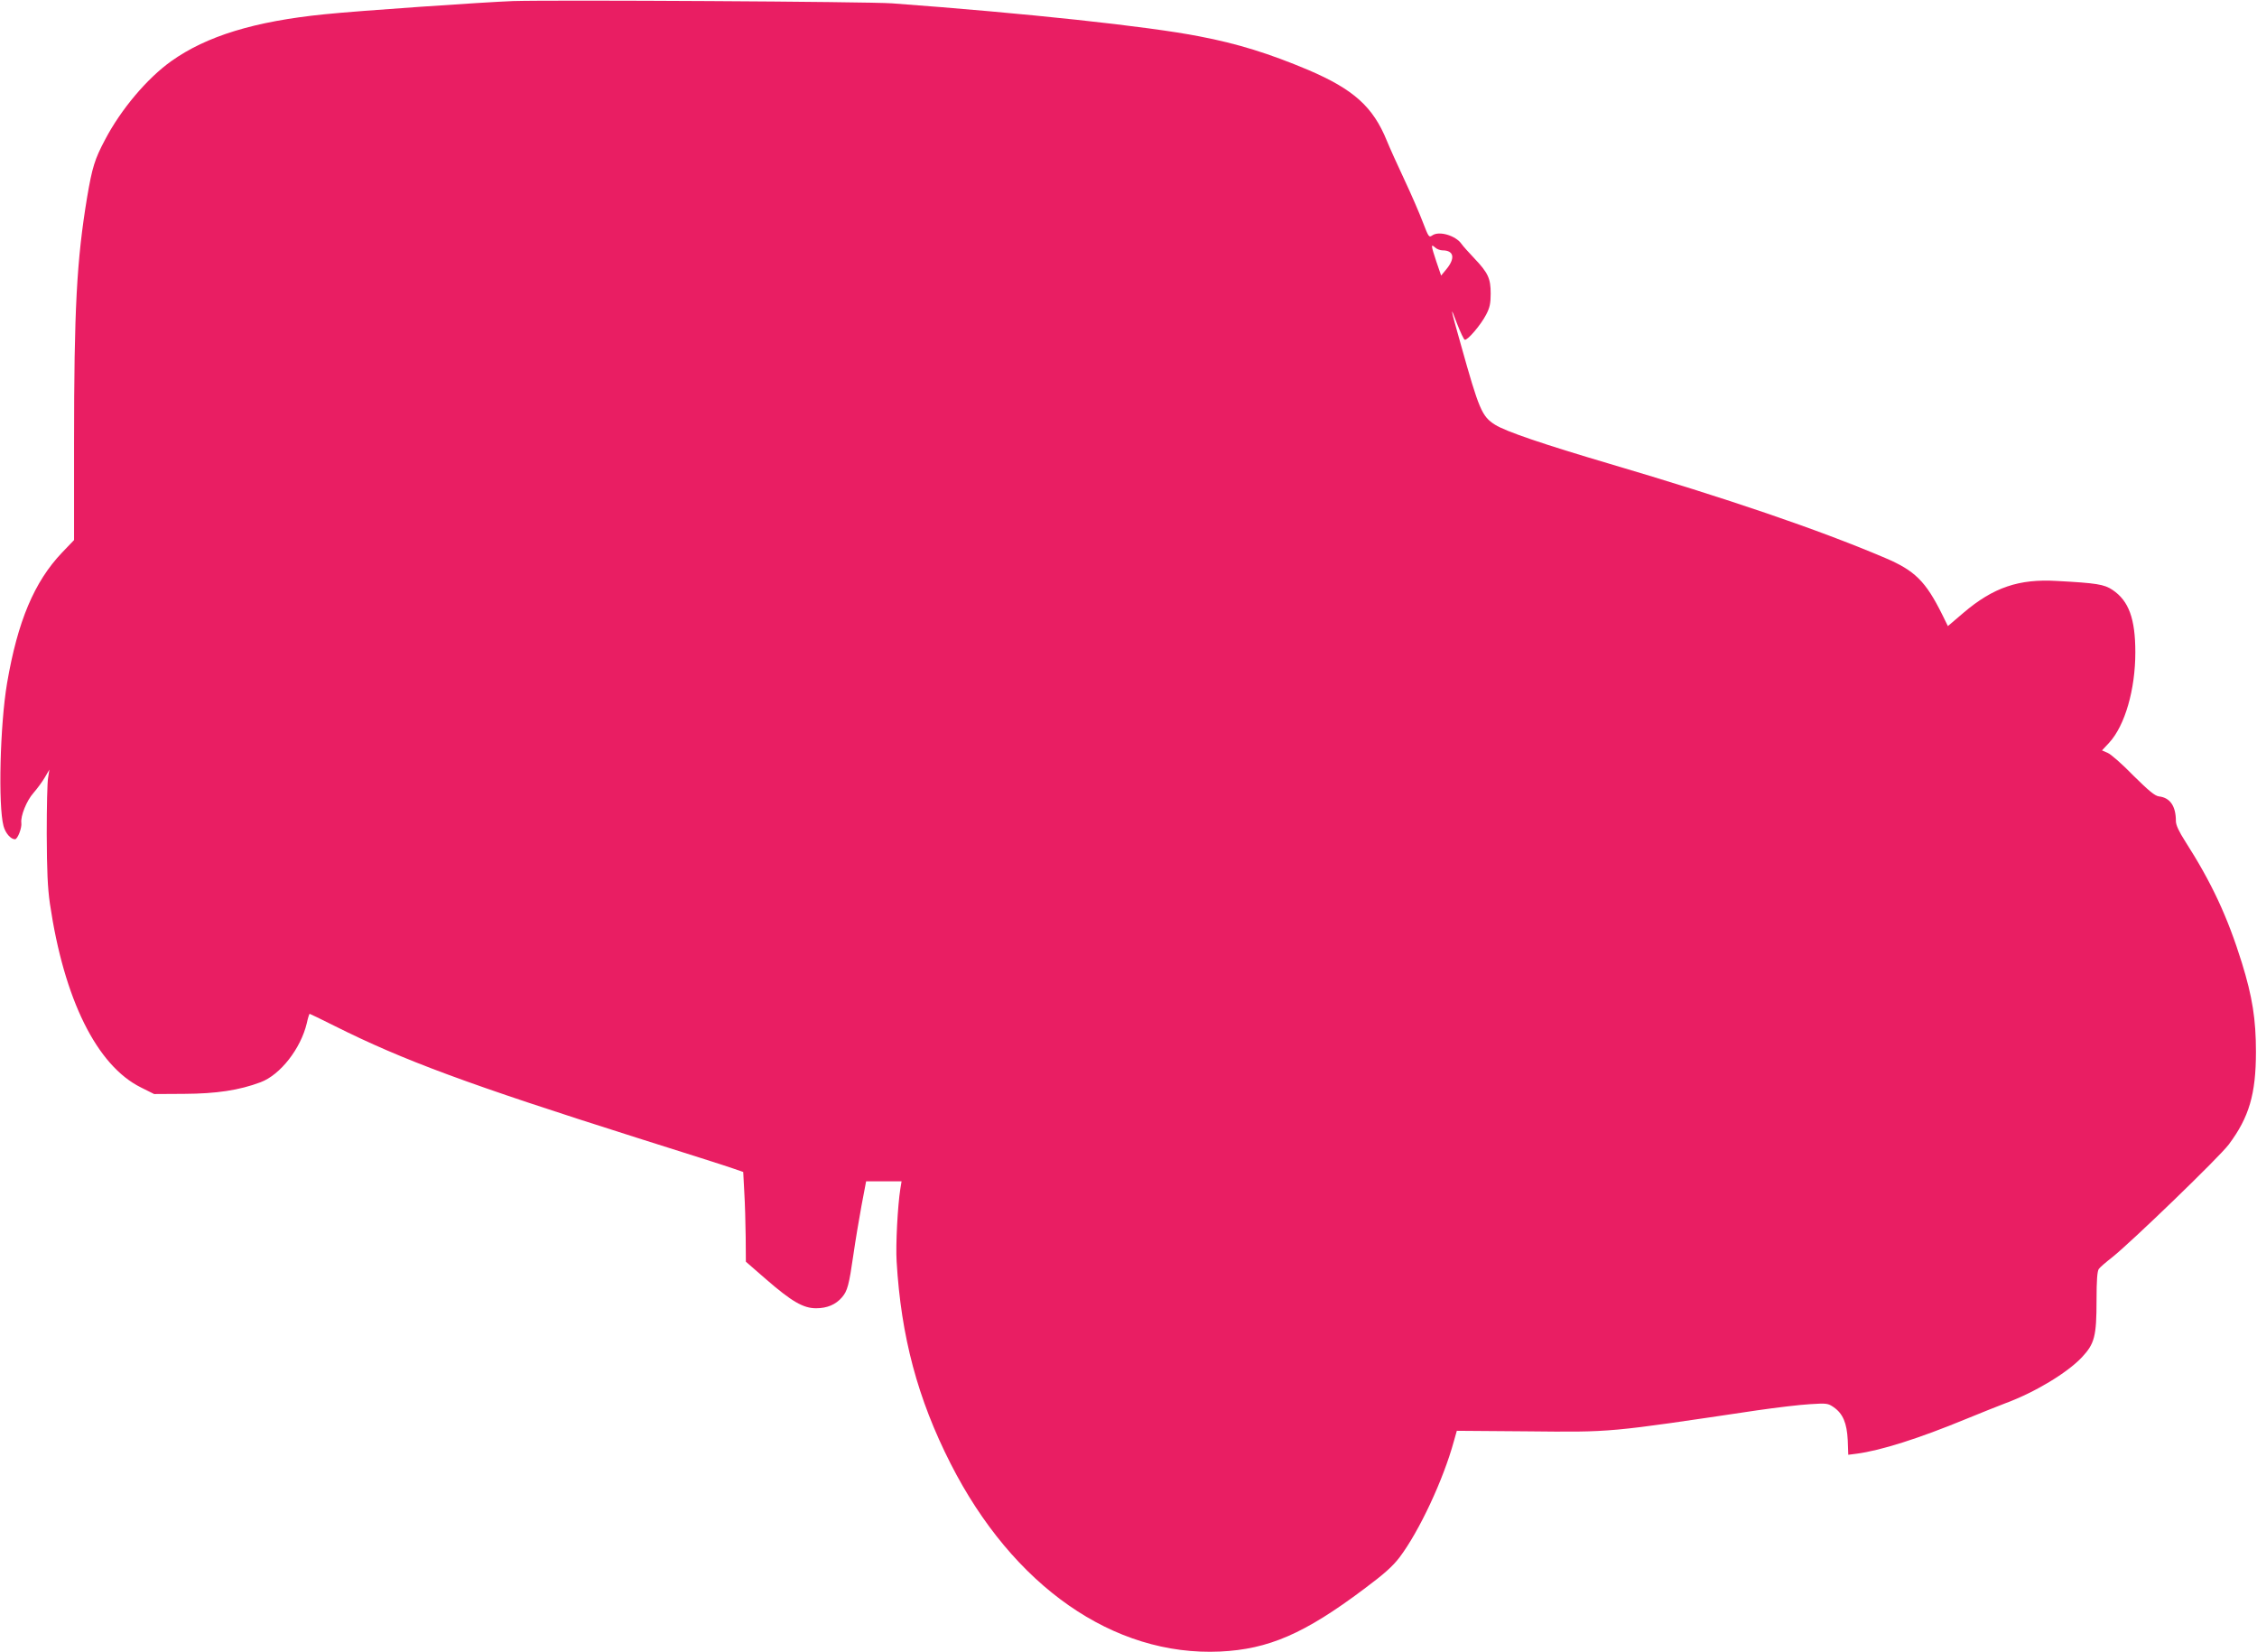 <?xml version="1.0" standalone="no"?>
<!DOCTYPE svg PUBLIC "-//W3C//DTD SVG 20010904//EN"
 "http://www.w3.org/TR/2001/REC-SVG-20010904/DTD/svg10.dtd">
<svg version="1.0" xmlns="http://www.w3.org/2000/svg"
 width="1280pt" height="937pt" viewBox="0 0 1280 937"
 preserveAspectRatio="xMidYMid meet">
<g transform="translate(0,937) scale(0.1,-0.1)"
fill="#e91e63" stroke="none">
<path d="M2910 9364 c-162 -6 -877 -55 -1070 -75 -396 -40 -668 -123 -869
-266 -136 -97 -285 -273 -375 -445 -59 -111 -73 -157 -102 -327 -59 -357 -74
-632 -74 -1400 l0 -544 -68 -71 c-158 -166 -252 -390 -312 -741 -40 -236 -51
-695 -20 -810 11 -41 41 -75 65 -75 15 0 40 65 36 93 -5 38 29 125 69 170 22
25 51 65 65 89 l25 43 -7 -45 c-5 -25 -8 -169 -8 -320 1 -208 5 -304 18 -395
80 -543 266 -919 517 -1043 l74 -37 171 1 c181 1 311 20 433 66 112 42 228
191 262 335 6 29 14 53 16 53 2 0 66 -31 142 -69 389 -195 758 -331 1717 -635
270 -85 515 -163 545 -174 l55 -19 6 -114 c4 -63 7 -177 8 -255 l1 -140 115
-100 c145 -126 211 -164 283 -164 63 0 112 21 147 62 31 36 40 69 65 243 11
77 32 202 46 278 l26 137 100 0 101 0 -7 -43 c-15 -94 -27 -318 -21 -412 25
-425 119 -778 306 -1146 353 -695 924 -1094 1529 -1066 274 13 478 101 816
355 114 85 162 128 201 179 112 148 249 442 308 658 l17 60 391 -3 c497 -5
457 -8 1312 119 110 16 245 32 300 35 94 6 102 5 134 -17 53 -37 75 -90 80
-187 l3 -83 47 6 c137 18 352 86 621 197 80 33 181 73 225 90 165 61 348 171
432 260 72 77 83 119 83 323 0 114 4 166 13 178 6 9 41 39 77 67 110 88 607
568 660 639 115 154 154 285 154 526 0 183 -20 311 -80 505 -82 263 -172 455
-321 688 -36 56 -53 93 -53 115 0 85 -33 133 -96 140 -23 3 -57 31 -145 118
-62 64 -128 122 -146 129 l-32 14 41 44 c89 97 148 301 148 512 0 191 -37 292
-129 354 -47 32 -92 39 -316 51 -215 13 -361 -37 -529 -180 l-89 -76 -32 65
c-94 189 -155 250 -325 322 -381 162 -896 337 -1560 533 -376 111 -591 184
-651 222 -75 47 -91 86 -194 454 -61 215 -63 231 -22 120 19 -49 39 -91 44
-92 15 -5 91 84 121 142 21 40 26 64 26 120 0 85 -14 117 -93 200 -31 33 -64
69 -72 81 -33 48 -127 76 -166 49 -19 -13 -21 -10 -53 73 -18 48 -65 157 -105
242 -40 85 -85 185 -100 222 -78 192 -188 291 -445 401 -221 93 -399 149 -619
191 -292 57 -983 131 -1741 187 -135 10 -1909 20 -2150 13z m5271 -1414 c65 0
74 -45 20 -109 l-28 -34 -27 79 c-31 94 -32 102 -8 81 10 -10 30 -17 43 -17z"/>
</g>
</svg>
